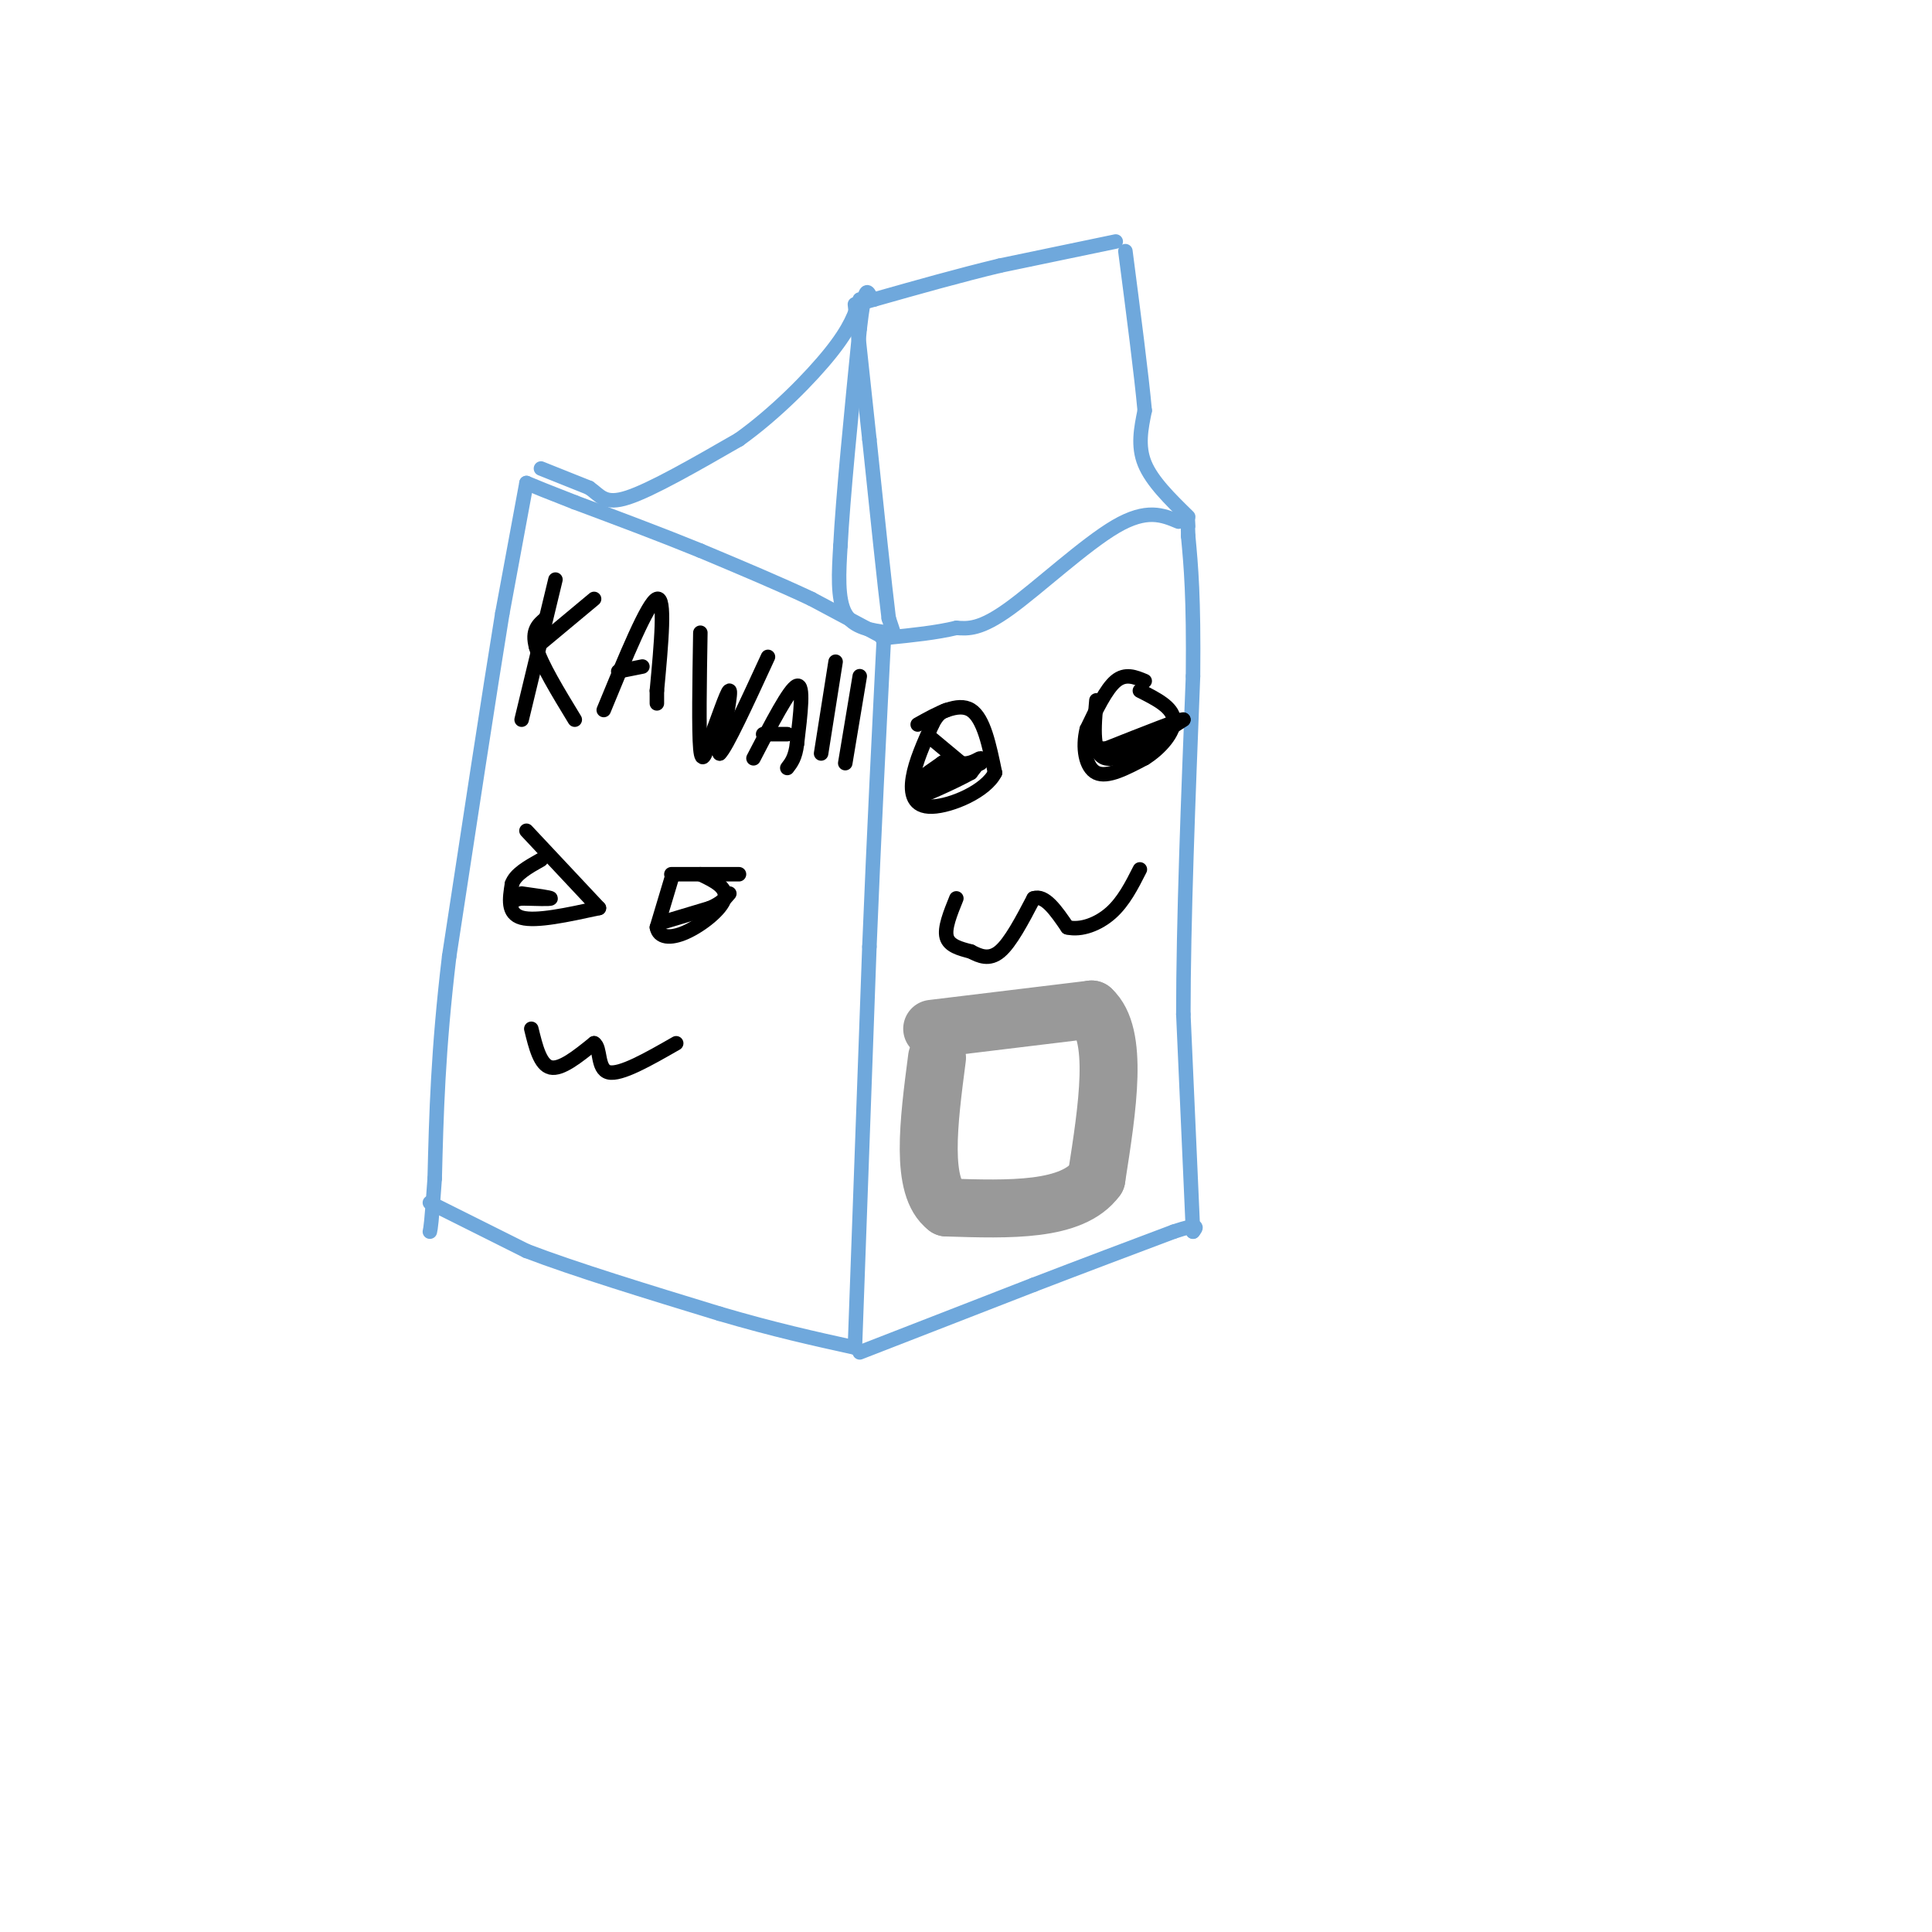<svg viewBox='0 0 400 400' version='1.1' xmlns='http://www.w3.org/2000/svg' xmlns:xlink='http://www.w3.org/1999/xlink'><g fill='none' stroke='#6fa8dc' stroke-width='3' stroke-linecap='round' stroke-linejoin='round'><path d='M89,249c0.000,0.000 20.000,10.000 20,10'/><path d='M109,259c10.000,3.833 25.000,8.417 40,13'/><path d='M149,272c11.333,3.333 19.667,5.167 28,7'/><path d='M177,279c0.000,0.000 3.000,-83.000 3,-83'/><path d='M180,196c1.000,-24.500 2.000,-44.250 3,-64'/><path d='M183,132c0.000,0.000 -15.000,-8.000 -15,-8'/><path d='M168,124c-6.333,-3.000 -14.667,-6.500 -23,-10'/><path d='M145,114c-8.167,-3.333 -17.083,-6.667 -26,-10'/><path d='M119,104c-6.000,-2.333 -8.000,-3.167 -10,-4'/><path d='M109,100c0.000,0.000 -5.000,27.000 -5,27'/><path d='M104,127c-2.667,16.333 -6.833,43.667 -11,71'/><path d='M93,198c-2.333,19.500 -2.667,32.750 -3,46'/><path d='M90,244c-0.667,9.500 -0.833,10.250 -1,11'/><path d='M178,280c0.000,0.000 36.000,-14.000 36,-14'/><path d='M214,266c10.833,-4.167 19.917,-7.583 29,-11'/><path d='M243,255c5.500,-1.833 4.750,-0.917 4,0'/><path d='M247,255c0.000,0.000 -2.000,-45.000 -2,-45'/><path d='M245,210c0.000,-19.167 1.000,-44.583 2,-70'/><path d='M247,140c0.167,-16.500 -0.417,-22.750 -1,-29'/><path d='M246,111c-0.167,-5.167 -0.083,-3.583 0,-2'/><path d='M244,108c-3.289,-1.378 -6.578,-2.756 -13,1c-6.422,3.756 -15.978,12.644 -22,17c-6.022,4.356 -8.511,4.178 -11,4'/><path d='M198,130c-4.167,1.000 -9.083,1.500 -14,2'/><path d='M184,132c-2.333,0.333 -1.167,0.167 0,0'/><path d='M185,131c0.000,0.000 -1.000,-3.000 -1,-3'/><path d='M184,128c-0.833,-6.667 -2.417,-21.833 -4,-37'/><path d='M180,91c-1.167,-10.833 -2.083,-19.417 -3,-28'/><path d='M184,131c-3.667,-0.500 -7.333,-1.000 -9,-4c-1.667,-3.000 -1.333,-8.500 -1,-14'/><path d='M174,113c0.500,-9.833 2.250,-27.417 4,-45'/><path d='M178,68c1.000,-8.667 1.500,-7.833 2,-7'/><path d='M112,97c0.000,0.000 10.000,4.000 10,4'/><path d='M122,101c2.311,1.600 3.089,3.600 8,2c4.911,-1.600 13.956,-6.800 23,-12'/><path d='M153,91c7.533,-5.378 14.867,-12.822 19,-18c4.133,-5.178 5.067,-8.089 6,-11'/><path d='M246,107c-3.750,-3.667 -7.500,-7.333 -9,-11c-1.500,-3.667 -0.750,-7.333 0,-11'/><path d='M237,85c-0.667,-7.333 -2.333,-20.167 -4,-33'/><path d='M231,50c0.000,0.000 -24.000,5.000 -24,5'/><path d='M207,55c-8.333,2.000 -17.167,4.500 -26,7'/><path d='M181,62c-4.833,1.333 -3.917,1.167 -3,1'/></g>
<g fill='none' stroke='#000000' stroke-width='3' stroke-linecap='round' stroke-linejoin='round'><path d='M190,150c4.167,-2.333 8.333,-4.667 11,-3c2.667,1.667 3.833,7.333 5,13'/><path d='M206,160c-1.881,3.821 -9.083,6.875 -13,7c-3.917,0.125 -4.548,-2.679 -4,-6c0.548,-3.321 2.274,-7.161 4,-11'/><path d='M193,150c1.167,-2.333 2.083,-2.667 3,-3'/><path d='M193,153c0.000,0.000 6.000,5.000 6,5'/><path d='M199,158c1.911,0.422 3.689,-1.022 4,-1c0.311,0.022 -0.844,1.511 -2,3'/><path d='M201,160c-3.333,1.889 -10.667,5.111 -11,5c-0.333,-0.111 6.333,-3.556 13,-7'/><path d='M203,158c-0.822,-0.022 -9.378,3.422 -12,4c-2.622,0.578 0.689,-1.711 4,-4'/><path d='M195,158c0.833,-0.667 0.917,-0.333 1,0'/><path d='M237,141c-2.000,-0.833 -4.000,-1.667 -6,0c-2.000,1.667 -4.000,5.833 -6,10'/><path d='M225,151c-0.933,3.689 -0.267,7.911 2,9c2.267,1.089 6.133,-0.956 10,-3'/><path d='M237,157c3.200,-1.978 6.200,-5.422 6,-8c-0.200,-2.578 -3.600,-4.289 -7,-6'/><path d='M227,145c-0.500,5.667 -1.000,11.333 2,12c3.000,0.667 9.500,-3.667 16,-8'/><path d='M245,149c0.000,-0.333 -8.000,2.833 -16,6'/><path d='M229,155c-3.167,0.167 -3.083,-2.417 -3,-5'/><path d='M198,186c-1.250,3.083 -2.500,6.167 -2,8c0.500,1.833 2.750,2.417 5,3'/><path d='M201,197c1.800,0.956 3.800,1.844 6,0c2.200,-1.844 4.600,-6.422 7,-11'/><path d='M214,186c2.333,-0.833 4.667,2.583 7,6'/><path d='M221,192c2.822,0.667 6.378,-0.667 9,-3c2.622,-2.333 4.311,-5.667 6,-9'/></g>
<g fill='none' stroke='#999999' stroke-width='12' stroke-linecap='round' stroke-linejoin='round'><path d='M193,213c0.000,0.000 33.000,-4.000 33,-4'/><path d='M226,209c5.667,5.167 3.333,20.083 1,35'/><path d='M227,244c-5.000,6.833 -18.000,6.417 -31,6'/><path d='M196,250c-5.500,-4.167 -3.750,-17.583 -2,-31'/></g>
<g fill='none' stroke='#000000' stroke-width='3' stroke-linecap='round' stroke-linejoin='round'><path d='M115,120c0.000,0.000 -7.000,29.000 -7,29'/><path d='M111,134c0.000,0.000 12.000,-10.000 12,-10'/><path d='M113,128c-1.500,1.250 -3.000,2.500 -2,6c1.000,3.500 4.500,9.250 8,15'/><path d='M125,147c4.583,-11.167 9.167,-22.333 11,-23c1.833,-0.667 0.917,9.167 0,19'/><path d='M136,143c0.000,3.500 0.000,2.750 0,2'/><path d='M128,139c0.000,0.000 5.000,-1.000 5,-1'/><path d='M145,131c-0.167,10.167 -0.333,20.333 0,24c0.333,3.667 1.167,0.833 2,-2'/><path d='M147,153c1.289,-3.111 3.511,-9.889 4,-10c0.489,-0.111 -0.756,6.444 -2,13'/><path d='M149,156c1.333,-1.167 5.667,-10.583 10,-20'/><path d='M156,157c3.750,-7.250 7.500,-14.500 9,-15c1.500,-0.500 0.750,5.750 0,12'/><path d='M165,154c-0.333,2.833 -1.167,3.917 -2,5'/><path d='M158,152c0.000,0.000 5.000,0.000 5,0'/><path d='M173,137c0.000,0.000 -3.000,19.000 -3,19'/><path d='M178,140c0.000,0.000 -3.000,18.000 -3,18'/><path d='M109,172c0.000,0.000 15.000,16.000 15,16'/><path d='M124,188c-6.500,1.417 -13.000,2.833 -16,2c-3.000,-0.833 -2.500,-3.917 -2,-7'/><path d='M106,183c0.667,-2.000 3.333,-3.500 6,-5'/><path d='M108,185c3.000,0.417 6.000,0.833 6,1c0.000,0.167 -3.000,0.083 -6,0'/><path d='M108,186c-1.333,0.167 -1.667,0.583 -2,1'/><path d='M139,181c0.000,0.000 14.000,0.000 14,0'/><path d='M139,182c0.000,0.000 -3.000,10.000 -3,10'/><path d='M136,192c0.357,2.131 2.750,2.458 6,1c3.250,-1.458 7.357,-4.702 8,-7c0.643,-2.298 -2.179,-3.649 -5,-5'/><path d='M137,191c0.000,0.000 10.000,-3.000 10,-3'/><path d='M147,188c2.333,-1.000 3.167,-2.000 4,-3'/><path d='M110,213c0.917,3.750 1.833,7.500 4,8c2.167,0.500 5.583,-2.250 9,-5'/><path d='M123,216c1.444,0.822 0.556,5.378 3,6c2.444,0.622 8.222,-2.689 14,-6'/></g>
</svg>